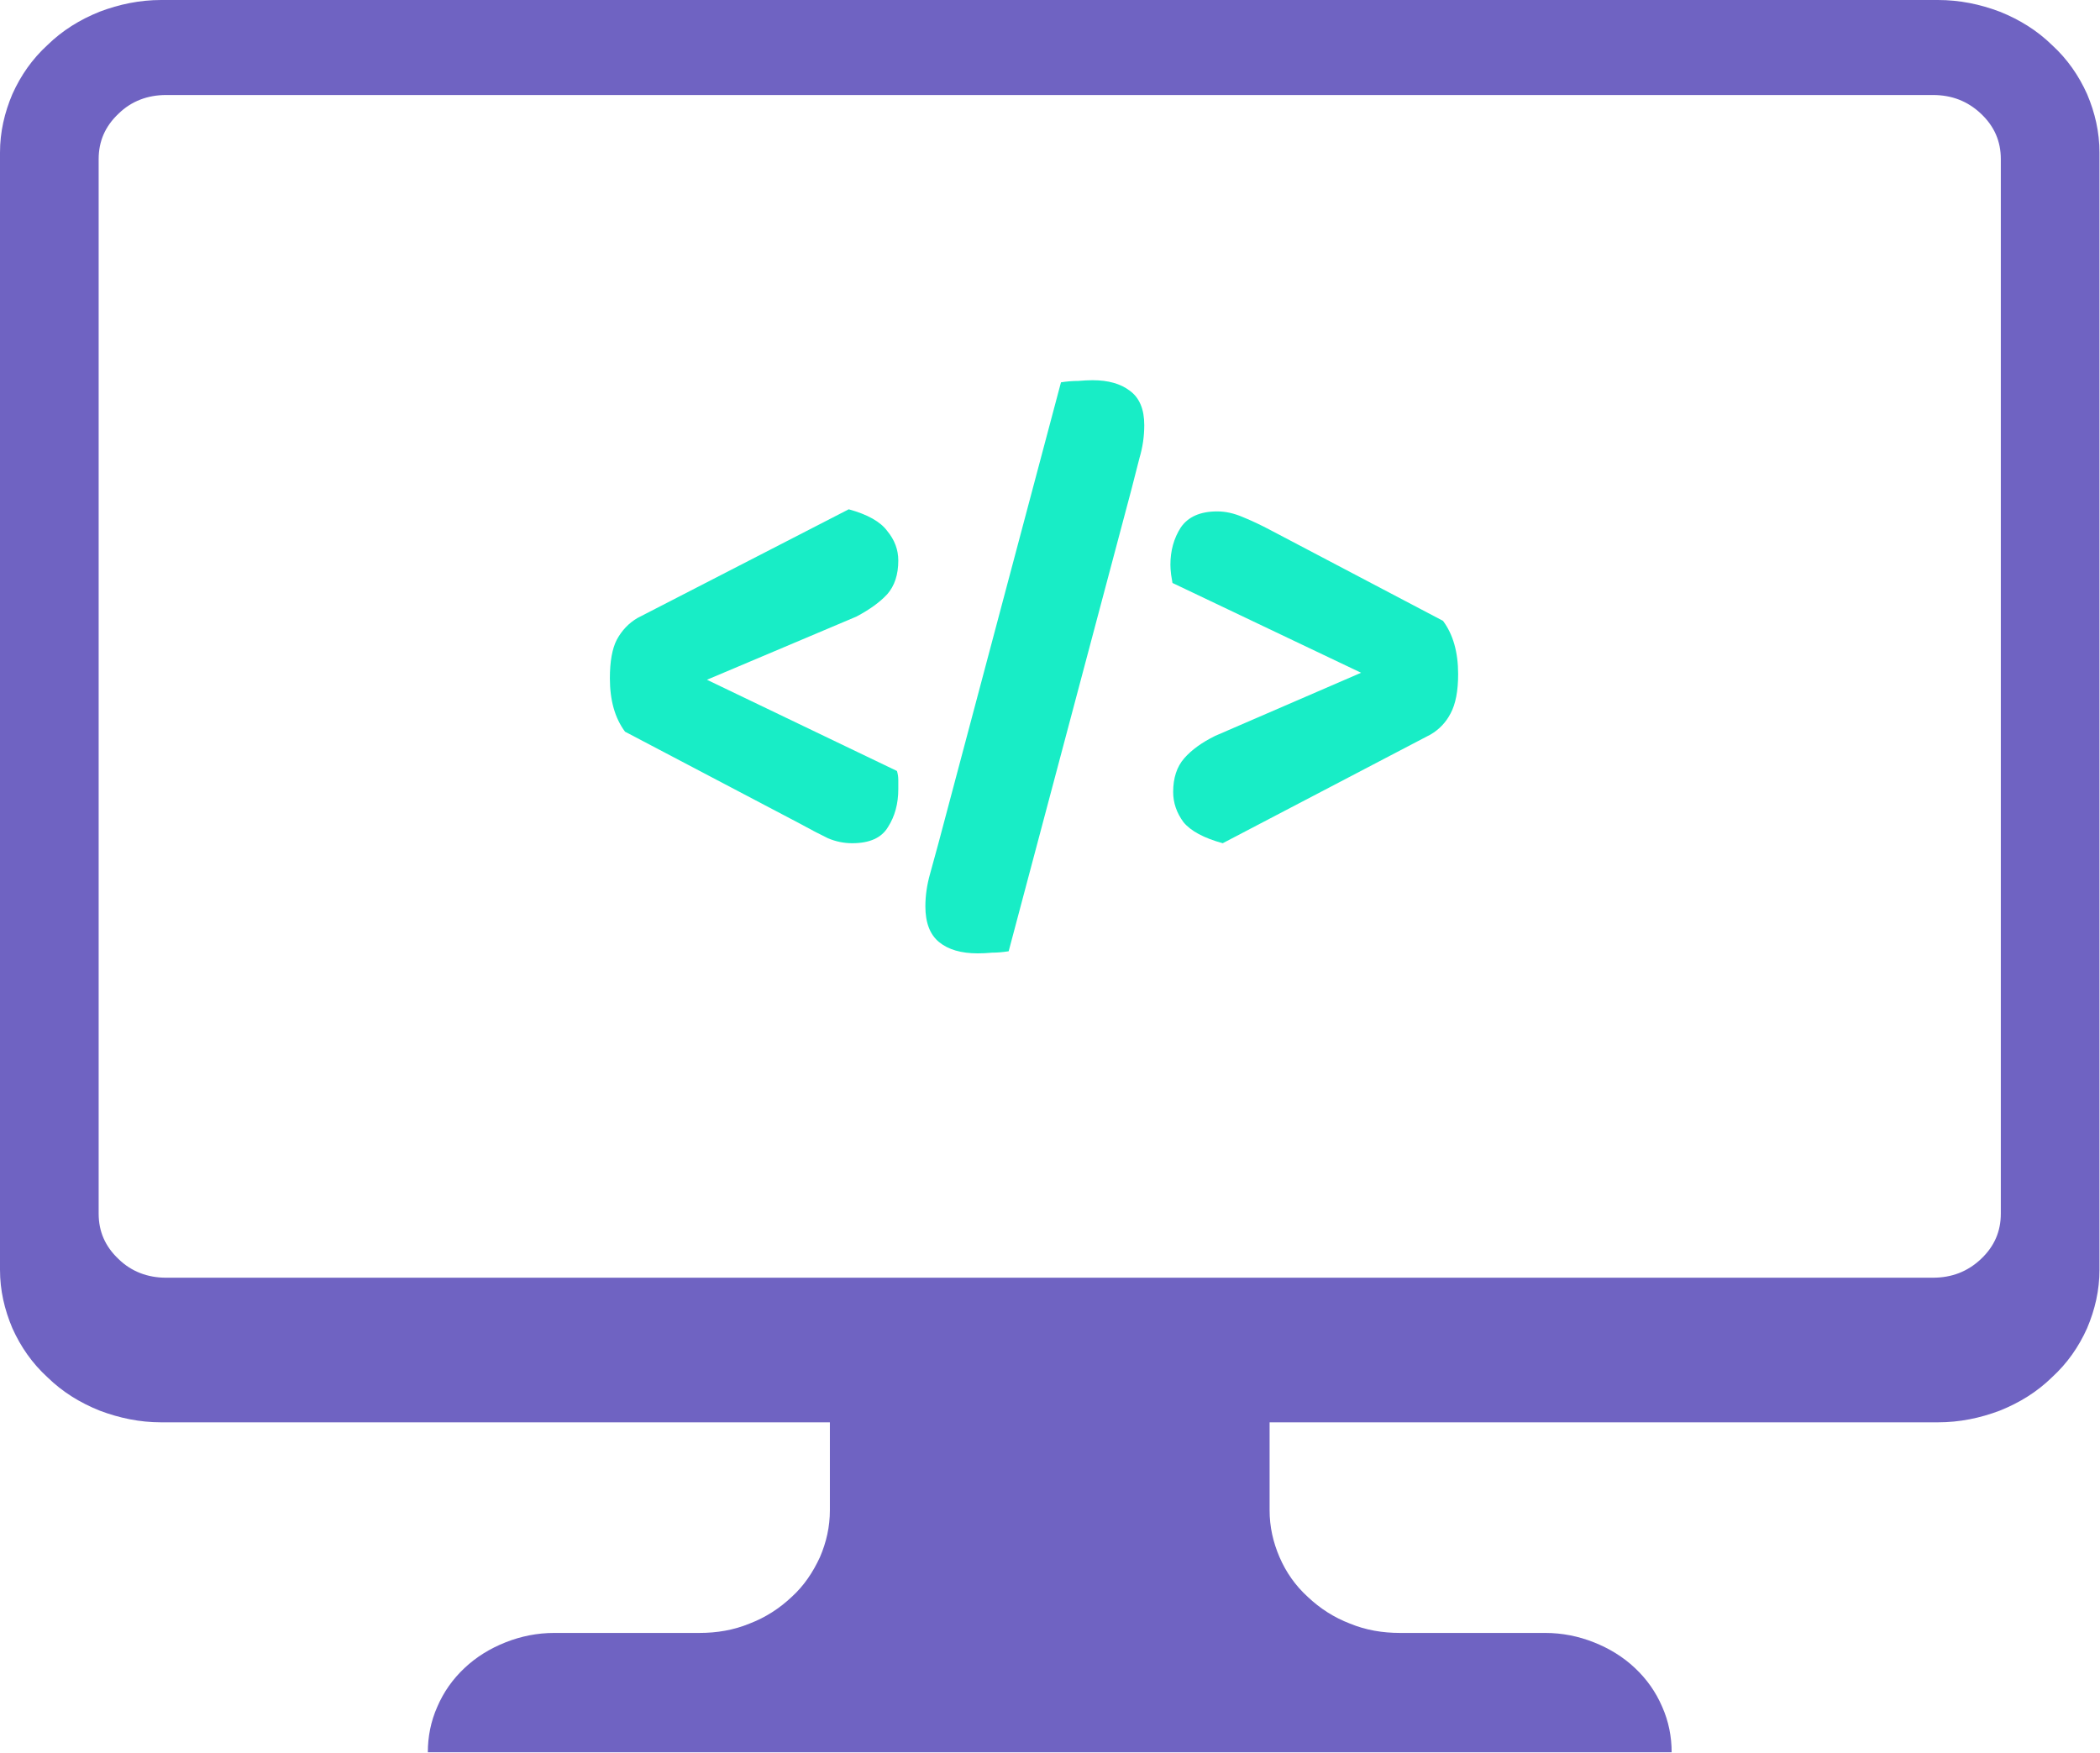<svg width="551" height="460" viewBox="0 0 551 460" fill="none" xmlns="http://www.w3.org/2000/svg">
<path d="M550.863 333.173V40.035C550.863 34.631 549.692 29.596 547.611 24.684C545.4 19.772 542.408 15.474 538.376 11.789C534.474 7.982 529.921 5.158 524.718 3.07C519.515 1.105 514.182 0 508.459 0H42.274C36.681 0 31.348 1.105 26.145 3.07C20.942 5.158 16.389 7.982 12.487 11.789C8.455 15.474 5.463 19.772 3.252 24.684C1.171 29.596 0 34.631 0 40.035V333.173C0 338.576 1.171 343.611 3.252 348.524C5.463 353.436 8.455 357.734 12.487 361.418C16.389 365.225 20.942 368.05 26.145 370.137C31.348 372.102 36.681 373.208 42.274 373.208H217.744V396.295C217.744 400.593 216.833 404.646 215.142 408.576C213.321 412.506 210.98 416.067 207.728 419.014C204.476 422.084 200.834 424.418 196.672 426.014C192.509 427.734 188.087 428.47 183.534 428.47H145.423C141 428.47 136.708 429.33 132.675 430.927C128.643 432.523 125.001 434.733 121.879 437.681C118.757 440.628 116.416 443.944 114.725 447.874C113.034 451.681 112.254 455.733 112.254 459.786H438.609C438.609 455.733 437.829 451.681 436.138 447.874C434.447 443.944 432.106 440.628 428.984 437.681C425.862 434.733 422.22 432.523 418.188 430.927C414.155 429.33 409.863 428.47 405.44 428.47H367.329C362.776 428.47 358.354 427.734 354.191 426.014C350.029 424.418 346.387 422.084 343.135 419.014C339.883 416.067 337.412 412.506 335.721 408.576C334.03 404.646 333.119 400.593 333.119 396.295V373.208H508.459C514.182 373.208 519.515 372.102 524.718 370.137C529.921 368.05 534.474 365.225 538.376 361.418C542.408 357.734 545.4 353.436 547.611 348.524C549.692 343.611 550.863 338.576 550.863 333.173ZM25.885 318.436V41.754C25.885 37.087 27.576 33.158 31.088 29.842C34.47 26.526 38.762 24.93 43.575 24.93H507.158C512.101 24.93 516.263 26.526 519.775 29.842C523.287 33.158 524.978 37.087 524.978 41.754V318.436C524.978 323.103 523.287 327.033 519.775 330.348C516.263 333.664 512.101 335.261 507.158 335.261H43.575C38.762 335.261 34.47 333.664 31.088 330.348C27.576 327.033 25.885 323.103 25.885 318.436Z" fill="#6F63C2"/>
<path d="M357.123 176.526L307.636 152.965C307.515 152.351 307.395 151.615 307.274 150.756C307.154 149.774 307.094 148.915 307.094 148.179C307.094 144.498 307.997 141.246 309.803 138.423C311.729 135.601 314.92 134.189 319.375 134.189C321.543 134.189 323.77 134.68 326.058 135.662C328.466 136.644 330.934 137.81 333.463 139.159L378.616 162.905C381.265 166.464 382.589 171.127 382.589 176.894C382.589 181.312 381.927 184.748 380.602 187.202C379.398 189.534 377.652 191.375 375.365 192.725L320.82 221.256C315.883 219.906 312.452 218.065 310.525 215.734C308.719 213.28 307.816 210.641 307.816 207.819C307.816 204.137 308.779 201.192 310.706 198.983C312.632 196.774 315.342 194.811 318.833 193.093L357.123 176.526Z" fill="#18EDC6"/>
<path d="M296.803 128.667L264.655 249.603C263.089 249.848 261.645 249.971 260.32 249.971C258.996 250.093 257.731 250.155 256.527 250.155C252.193 250.155 248.821 249.173 246.413 247.21C244.005 245.246 242.801 242.117 242.801 237.822C242.801 234.999 243.222 232.116 244.065 229.17C244.908 226.103 245.63 223.464 246.232 221.255L278.381 100.319C279.946 100.074 281.452 99.951 282.896 99.951C284.341 99.828 285.606 99.767 286.689 99.767C290.783 99.767 294.034 100.687 296.442 102.528C298.971 104.369 300.235 107.375 300.235 111.548C300.235 114.493 299.814 117.377 298.971 120.199C298.248 123.022 297.526 125.844 296.803 128.667Z" fill="#18EDC6"/>
<path d="M185.488 178.366L235.336 202.295C235.577 203.031 235.697 203.829 235.697 204.688C235.697 205.547 235.697 206.345 235.697 207.081C235.697 210.885 234.794 214.198 232.988 217.021C231.303 219.843 228.172 221.255 223.597 221.255C221.429 221.255 219.322 220.825 217.275 219.966C215.228 218.984 212.639 217.634 209.509 215.916L163.995 191.987C161.346 188.428 160.021 183.765 160.021 177.997C160.021 173.58 160.624 170.205 161.828 167.873C163.152 165.419 164.958 163.517 167.246 162.167L222.693 133.636C227.63 134.986 231.002 136.888 232.808 139.342C234.734 141.674 235.697 144.251 235.697 147.073C235.697 150.755 234.734 153.7 232.808 155.909C230.881 157.995 228.172 159.958 224.68 161.799L185.488 178.366Z" fill="#18EDC6"/>
</svg>
